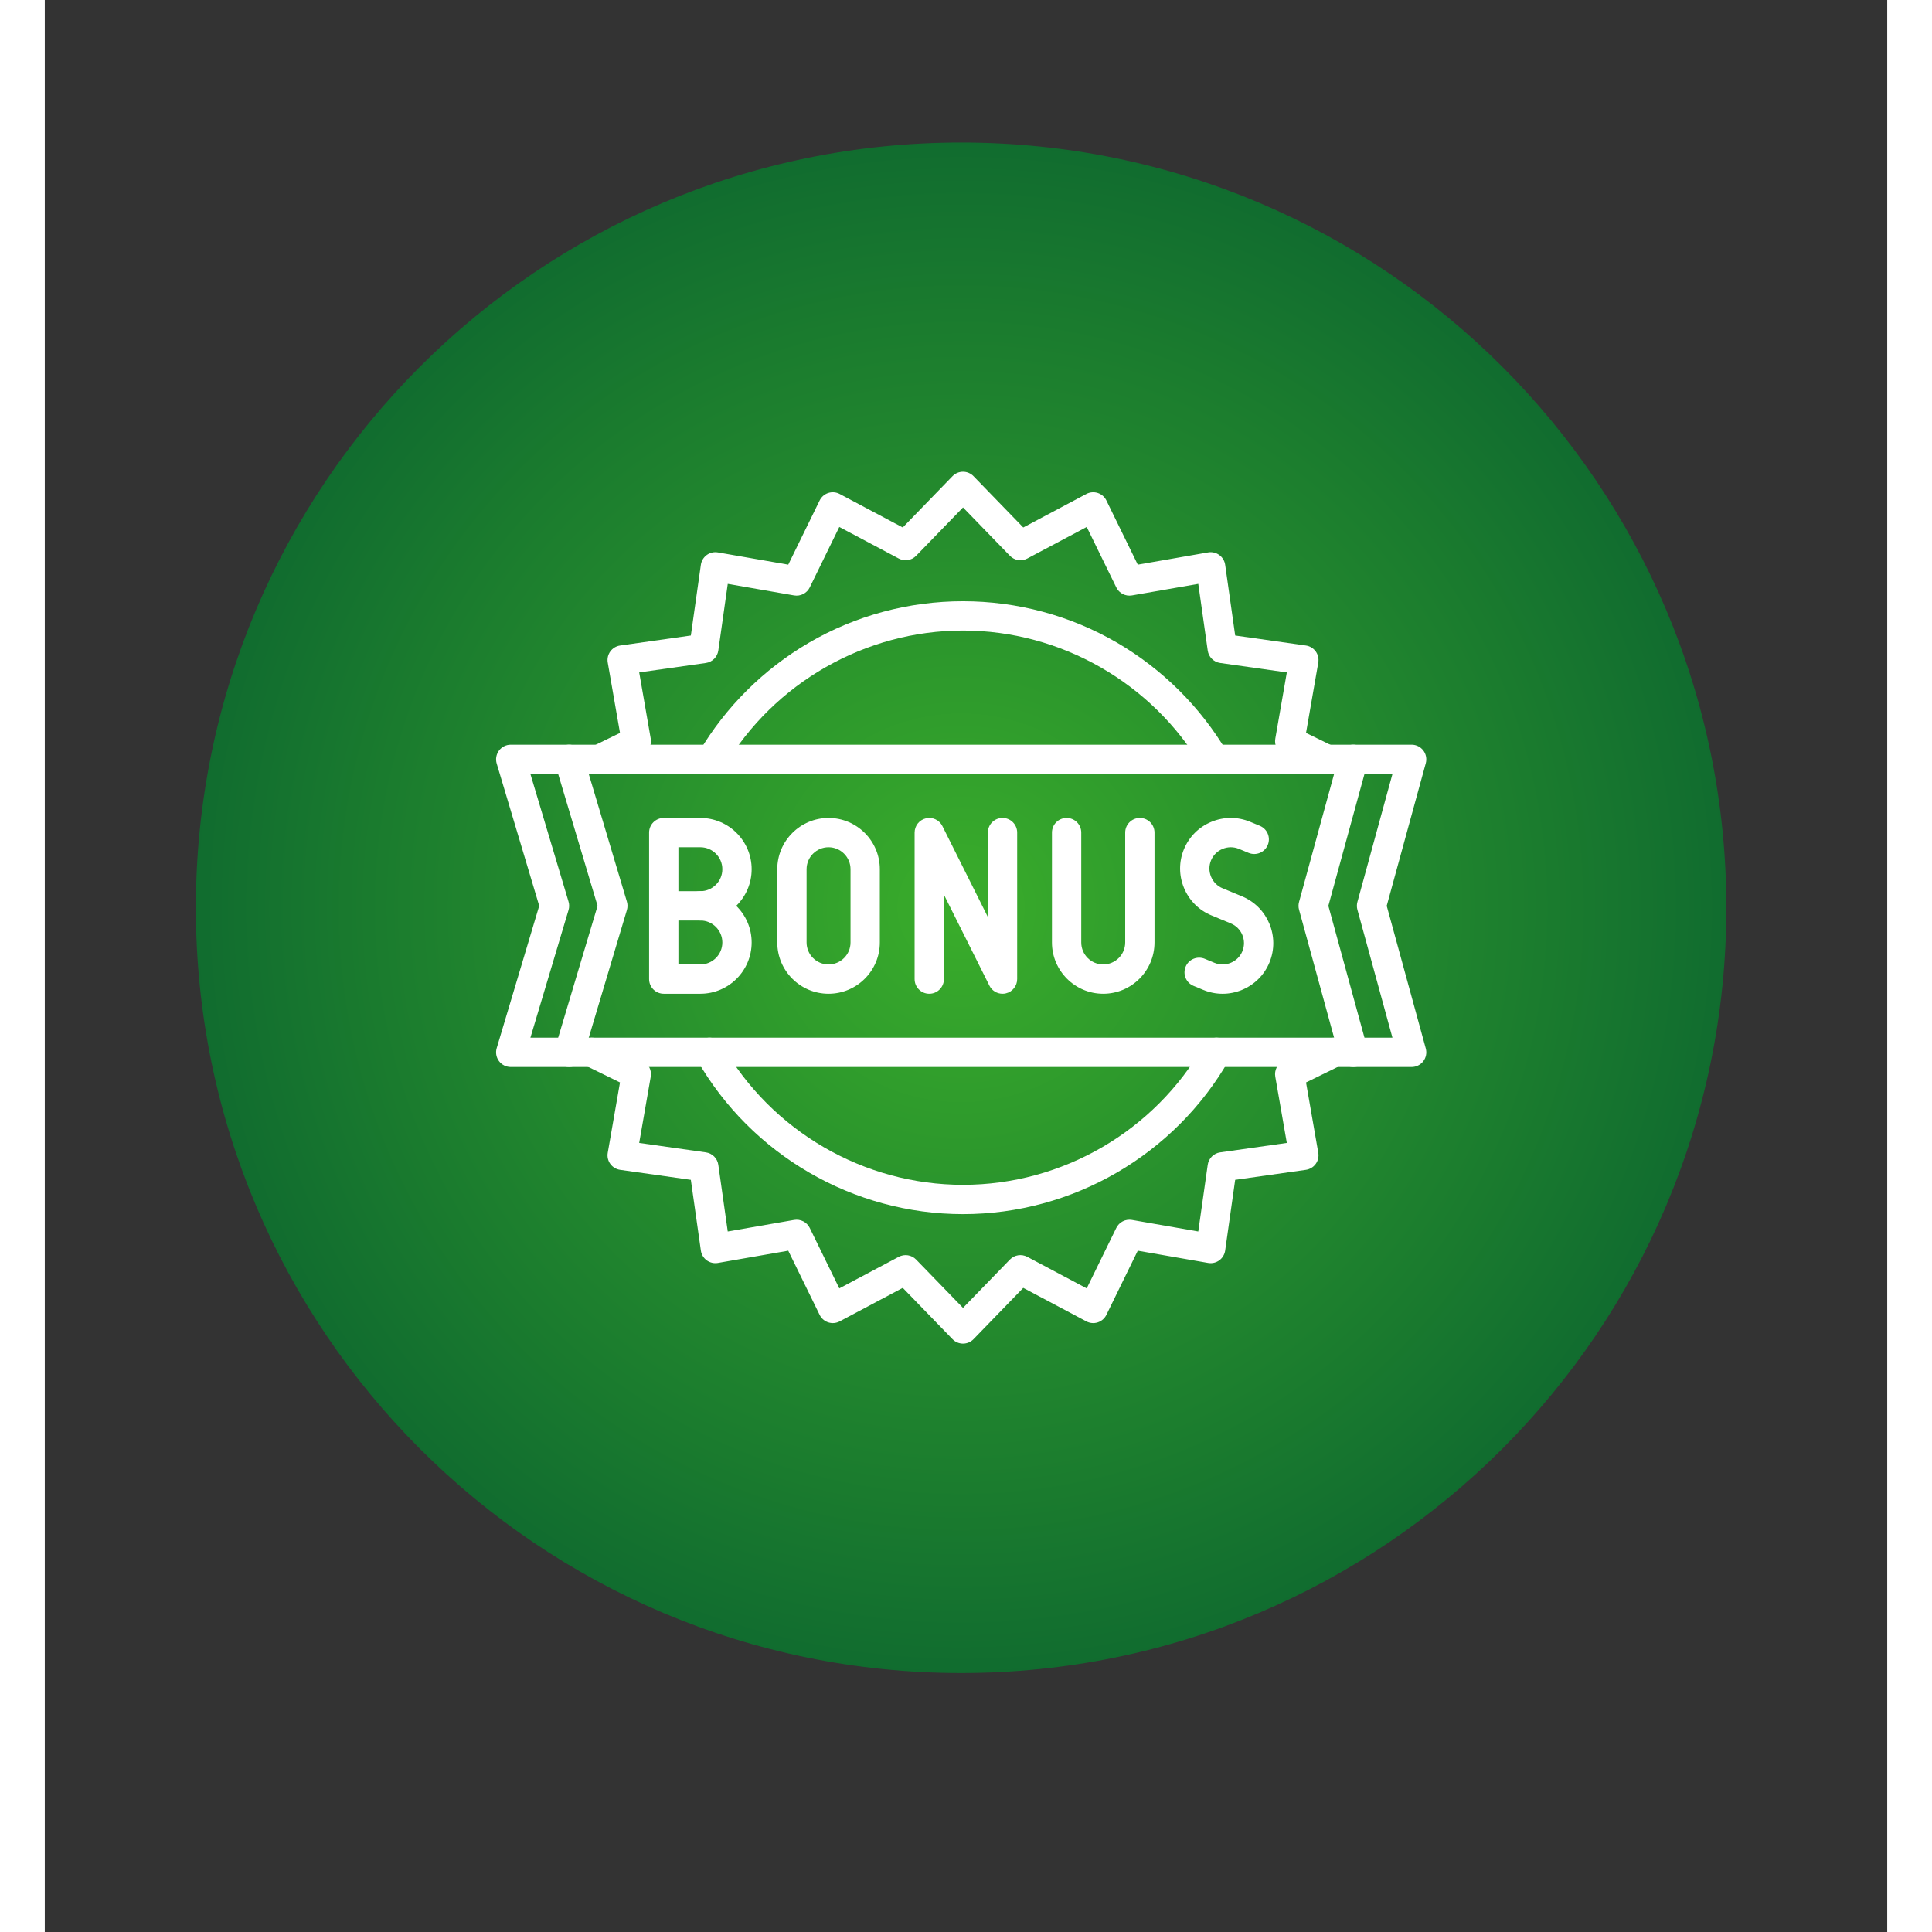 <svg xmlns="http://www.w3.org/2000/svg" xmlns:xlink="http://www.w3.org/1999/xlink" width="1080" zoomAndPan="magnify" viewBox="0 0 780 817.92" height="1080" preserveAspectRatio="xMidYMid meet" version="1.0"><rect x="0" y="0" width="780" height="817.92" fill="#333333" stroke="none"/><defs><clipPath id="a7692fb961"><path d="M 63.961 60.34 L 711.895 60.34 L 711.895 708.277 L 63.961 708.277 Z M 63.961 60.34 " clip-rule="nonzero"/></clipPath><clipPath id="6717c8878e"><path d="M 387.93 60.34 C 209.004 60.34 63.961 205.383 63.961 384.309 C 63.961 563.23 209.004 708.277 387.93 708.277 C 566.852 708.277 711.895 563.23 711.895 384.309 C 711.895 205.383 566.852 60.34 387.93 60.34 Z M 387.93 60.34 " clip-rule="nonzero"/></clipPath><clipPath id="220aa52a96"><path d="M 0.961 0.34 L 648.895 0.34 L 648.895 648.277 L 0.961 648.277 Z M 0.961 0.34 " clip-rule="nonzero"/></clipPath><clipPath id="2144bd3ca7"><path d="M 324.93 0.34 C 146.004 0.34 0.961 145.383 0.961 324.309 C 0.961 503.23 146.004 648.277 324.93 648.277 C 503.852 648.277 648.895 503.23 648.895 324.309 C 648.895 145.383 503.852 0.34 324.93 0.34 Z M 324.93 0.34 " clip-rule="nonzero"/></clipPath><radialGradient gradientTransform="matrix(1, 0, 0, 1, 0.959, 0.339)" gradientUnits="userSpaceOnUse" r="458.16" cx="323.968" id="042e37f3a8" cy="323.968" fx="323.968" fy="323.968"><stop stop-opacity="1" stop-color="rgb(22.659%, 67.699%, 16.869%)" offset="0"/><stop stop-opacity="1" stop-color="rgb(22.527%, 67.49%, 16.882%)" offset="0.008"/><stop stop-opacity="1" stop-color="rgb(22.438%, 67.351%, 16.891%)" offset="0.012"/><stop stop-opacity="1" stop-color="rgb(22.35%, 67.212%, 16.901%)" offset="0.016"/><stop stop-opacity="1" stop-color="rgb(22.261%, 67.072%, 16.91%)" offset="0.02"/><stop stop-opacity="1" stop-color="rgb(22.171%, 66.933%, 16.919%)" offset="0.023"/><stop stop-opacity="1" stop-color="rgb(22.083%, 66.794%, 16.928%)" offset="0.027"/><stop stop-opacity="1" stop-color="rgb(21.994%, 66.653%, 16.937%)" offset="0.031"/><stop stop-opacity="1" stop-color="rgb(21.906%, 66.515%, 16.946%)" offset="0.035"/><stop stop-opacity="1" stop-color="rgb(21.815%, 66.376%, 16.956%)" offset="0.039"/><stop stop-opacity="1" stop-color="rgb(21.727%, 66.235%, 16.965%)" offset="0.043"/><stop stop-opacity="1" stop-color="rgb(21.638%, 66.096%, 16.974%)" offset="0.047"/><stop stop-opacity="1" stop-color="rgb(21.55%, 65.958%, 16.983%)" offset="0.051"/><stop stop-opacity="1" stop-color="rgb(21.46%, 65.817%, 16.992%)" offset="0.055"/><stop stop-opacity="1" stop-color="rgb(21.371%, 65.678%, 17.001%)" offset="0.059"/><stop stop-opacity="1" stop-color="rgb(21.283%, 65.54%, 17.012%)" offset="0.062"/><stop stop-opacity="1" stop-color="rgb(21.194%, 65.399%, 17.021%)" offset="0.066"/><stop stop-opacity="1" stop-color="rgb(21.104%, 65.26%, 17.03%)" offset="0.07"/><stop stop-opacity="1" stop-color="rgb(21.016%, 65.121%, 17.039%)" offset="0.074"/><stop stop-opacity="1" stop-color="rgb(20.927%, 64.981%, 17.049%)" offset="0.078"/><stop stop-opacity="1" stop-color="rgb(20.839%, 64.842%, 17.058%)" offset="0.082"/><stop stop-opacity="1" stop-color="rgb(20.749%, 64.703%, 17.067%)" offset="0.086"/><stop stop-opacity="1" stop-color="rgb(20.66%, 64.563%, 17.076%)" offset="0.09"/><stop stop-opacity="1" stop-color="rgb(20.572%, 64.424%, 17.085%)" offset="0.094"/><stop stop-opacity="1" stop-color="rgb(20.483%, 64.285%, 17.094%)" offset="0.098"/><stop stop-opacity="1" stop-color="rgb(20.393%, 64.145%, 17.104%)" offset="0.102"/><stop stop-opacity="1" stop-color="rgb(20.305%, 64.006%, 17.113%)" offset="0.105"/><stop stop-opacity="1" stop-color="rgb(20.216%, 63.867%, 17.122%)" offset="0.109"/><stop stop-opacity="1" stop-color="rgb(20.128%, 63.727%, 17.131%)" offset="0.113"/><stop stop-opacity="1" stop-color="rgb(20.039%, 63.588%, 17.14%)" offset="0.117"/><stop stop-opacity="1" stop-color="rgb(19.949%, 63.449%, 17.149%)" offset="0.121"/><stop stop-opacity="1" stop-color="rgb(19.861%, 63.309%, 17.159%)" offset="0.125"/><stop stop-opacity="1" stop-color="rgb(19.772%, 63.17%, 17.168%)" offset="0.129"/><stop stop-opacity="1" stop-color="rgb(19.684%, 63.031%, 17.177%)" offset="0.133"/><stop stop-opacity="1" stop-color="rgb(19.594%, 62.891%, 17.186%)" offset="0.137"/><stop stop-opacity="1" stop-color="rgb(19.505%, 62.752%, 17.195%)" offset="0.141"/><stop stop-opacity="1" stop-color="rgb(19.417%, 62.613%, 17.204%)" offset="0.145"/><stop stop-opacity="1" stop-color="rgb(19.328%, 62.473%, 17.213%)" offset="0.148"/><stop stop-opacity="1" stop-color="rgb(19.238%, 62.334%, 17.223%)" offset="0.152"/><stop stop-opacity="1" stop-color="rgb(19.15%, 62.193%, 17.233%)" offset="0.156"/><stop stop-opacity="1" stop-color="rgb(19.061%, 62.054%, 17.242%)" offset="0.16"/><stop stop-opacity="1" stop-color="rgb(18.973%, 61.916%, 17.252%)" offset="0.164"/><stop stop-opacity="1" stop-color="rgb(18.883%, 61.775%, 17.261%)" offset="0.168"/><stop stop-opacity="1" stop-color="rgb(18.794%, 61.636%, 17.27%)" offset="0.172"/><stop stop-opacity="1" stop-color="rgb(18.706%, 61.497%, 17.279%)" offset="0.176"/><stop stop-opacity="1" stop-color="rgb(18.617%, 61.357%, 17.288%)" offset="0.18"/><stop stop-opacity="1" stop-color="rgb(18.527%, 61.218%, 17.297%)" offset="0.184"/><stop stop-opacity="1" stop-color="rgb(18.439%, 61.079%, 17.307%)" offset="0.188"/><stop stop-opacity="1" stop-color="rgb(18.35%, 60.939%, 17.316%)" offset="0.191"/><stop stop-opacity="1" stop-color="rgb(18.262%, 60.8%, 17.325%)" offset="0.195"/><stop stop-opacity="1" stop-color="rgb(18.172%, 60.661%, 17.334%)" offset="0.199"/><stop stop-opacity="1" stop-color="rgb(18.083%, 60.521%, 17.343%)" offset="0.203"/><stop stop-opacity="1" stop-color="rgb(17.995%, 60.382%, 17.352%)" offset="0.207"/><stop stop-opacity="1" stop-color="rgb(17.906%, 60.243%, 17.361%)" offset="0.211"/><stop stop-opacity="1" stop-color="rgb(17.818%, 60.103%, 17.371%)" offset="0.215"/><stop stop-opacity="1" stop-color="rgb(17.728%, 59.964%, 17.38%)" offset="0.219"/><stop stop-opacity="1" stop-color="rgb(17.639%, 59.825%, 17.389%)" offset="0.223"/><stop stop-opacity="1" stop-color="rgb(17.551%, 59.685%, 17.398%)" offset="0.227"/><stop stop-opacity="1" stop-color="rgb(17.462%, 59.546%, 17.407%)" offset="0.23"/><stop stop-opacity="1" stop-color="rgb(17.372%, 59.407%, 17.416%)" offset="0.234"/><stop stop-opacity="1" stop-color="rgb(17.284%, 59.267%, 17.426%)" offset="0.238"/><stop stop-opacity="1" stop-color="rgb(17.195%, 59.128%, 17.435%)" offset="0.242"/><stop stop-opacity="1" stop-color="rgb(17.107%, 58.989%, 17.444%)" offset="0.246"/><stop stop-opacity="1" stop-color="rgb(17.017%, 58.849%, 17.455%)" offset="0.25"/><stop stop-opacity="1" stop-color="rgb(16.884%, 58.64%, 17.468%)" offset="0.254"/><stop stop-opacity="1" stop-color="rgb(16.705%, 58.362%, 17.487%)" offset="0.262"/><stop stop-opacity="1" stop-color="rgb(16.528%, 58.083%, 17.505%)" offset="0.27"/><stop stop-opacity="1" stop-color="rgb(16.35%, 57.803%, 17.523%)" offset="0.277"/><stop stop-opacity="1" stop-color="rgb(16.173%, 57.526%, 17.542%)" offset="0.285"/><stop stop-opacity="1" stop-color="rgb(15.994%, 57.246%, 17.56%)" offset="0.293"/><stop stop-opacity="1" stop-color="rgb(15.817%, 56.967%, 17.578%)" offset="0.301"/><stop stop-opacity="1" stop-color="rgb(15.64%, 56.689%, 17.596%)" offset="0.309"/><stop stop-opacity="1" stop-color="rgb(15.462%, 56.41%, 17.615%)" offset="0.316"/><stop stop-opacity="1" stop-color="rgb(15.285%, 56.131%, 17.633%)" offset="0.324"/><stop stop-opacity="1" stop-color="rgb(15.106%, 55.852%, 17.651%)" offset="0.332"/><stop stop-opacity="1" stop-color="rgb(14.929%, 55.574%, 17.67%)" offset="0.34"/><stop stop-opacity="1" stop-color="rgb(14.751%, 55.295%, 17.69%)" offset="0.348"/><stop stop-opacity="1" stop-color="rgb(14.574%, 55.016%, 17.708%)" offset="0.355"/><stop stop-opacity="1" stop-color="rgb(14.395%, 54.738%, 17.726%)" offset="0.363"/><stop stop-opacity="1" stop-color="rgb(14.218%, 54.459%, 17.744%)" offset="0.371"/><stop stop-opacity="1" stop-color="rgb(14.04%, 54.179%, 17.763%)" offset="0.379"/><stop stop-opacity="1" stop-color="rgb(13.863%, 53.902%, 17.781%)" offset="0.387"/><stop stop-opacity="1" stop-color="rgb(13.684%, 53.622%, 17.799%)" offset="0.395"/><stop stop-opacity="1" stop-color="rgb(13.507%, 53.343%, 17.818%)" offset="0.402"/><stop stop-opacity="1" stop-color="rgb(13.329%, 53.065%, 17.836%)" offset="0.41"/><stop stop-opacity="1" stop-color="rgb(13.152%, 52.786%, 17.854%)" offset="0.418"/><stop stop-opacity="1" stop-color="rgb(12.973%, 52.507%, 17.873%)" offset="0.426"/><stop stop-opacity="1" stop-color="rgb(12.796%, 52.229%, 17.891%)" offset="0.434"/><stop stop-opacity="1" stop-color="rgb(12.617%, 51.95%, 17.911%)" offset="0.441"/><stop stop-opacity="1" stop-color="rgb(12.44%, 51.671%, 17.929%)" offset="0.449"/><stop stop-opacity="1" stop-color="rgb(12.262%, 51.393%, 17.947%)" offset="0.457"/><stop stop-opacity="1" stop-color="rgb(12.085%, 51.114%, 17.966%)" offset="0.465"/><stop stop-opacity="1" stop-color="rgb(11.906%, 50.835%, 17.984%)" offset="0.473"/><stop stop-opacity="1" stop-color="rgb(11.729%, 50.557%, 18.002%)" offset="0.48"/><stop stop-opacity="1" stop-color="rgb(11.551%, 50.278%, 18.021%)" offset="0.488"/><stop stop-opacity="1" stop-color="rgb(11.374%, 49.998%, 18.039%)" offset="0.496"/><stop stop-opacity="1" stop-color="rgb(11.241%, 49.789%, 18.053%)" offset="0.504"/><stop stop-opacity="1" stop-color="rgb(11.153%, 49.651%, 18.062%)" offset="0.508"/><stop stop-opacity="1" stop-color="rgb(11.063%, 49.51%, 18.071%)" offset="0.512"/><stop stop-opacity="1" stop-color="rgb(10.974%, 49.371%, 18.08%)" offset="0.516"/><stop stop-opacity="1" stop-color="rgb(10.886%, 49.232%, 18.089%)" offset="0.52"/><stop stop-opacity="1" stop-color="rgb(10.797%, 49.092%, 18.098%)" offset="0.523"/><stop stop-opacity="1" stop-color="rgb(10.707%, 48.953%, 18.108%)" offset="0.527"/><stop stop-opacity="1" stop-color="rgb(10.619%, 48.814%, 18.118%)" offset="0.531"/><stop stop-opacity="1" stop-color="rgb(10.53%, 48.674%, 18.127%)" offset="0.535"/><stop stop-opacity="1" stop-color="rgb(10.442%, 48.535%, 18.137%)" offset="0.539"/><stop stop-opacity="1" stop-color="rgb(10.352%, 48.396%, 18.146%)" offset="0.543"/><stop stop-opacity="1" stop-color="rgb(10.263%, 48.256%, 18.155%)" offset="0.547"/><stop stop-opacity="1" stop-color="rgb(10.175%, 48.117%, 18.164%)" offset="0.551"/><stop stop-opacity="1" stop-color="rgb(10.086%, 47.978%, 18.173%)" offset="0.555"/><stop stop-opacity="1" stop-color="rgb(9.996%, 47.838%, 18.182%)" offset="0.559"/><stop stop-opacity="1" stop-color="rgb(9.908%, 47.699%, 18.192%)" offset="0.562"/><stop stop-opacity="1" stop-color="rgb(9.819%, 47.56%, 18.201%)" offset="0.566"/><stop stop-opacity="1" stop-color="rgb(9.731%, 47.42%, 18.21%)" offset="0.57"/><stop stop-opacity="1" stop-color="rgb(9.641%, 47.281%, 18.219%)" offset="0.574"/><stop stop-opacity="1" stop-color="rgb(9.552%, 47.142%, 18.228%)" offset="0.578"/><stop stop-opacity="1" stop-color="rgb(9.464%, 47.002%, 18.237%)" offset="0.582"/><stop stop-opacity="1" stop-color="rgb(9.375%, 46.863%, 18.246%)" offset="0.586"/><stop stop-opacity="1" stop-color="rgb(9.285%, 46.724%, 18.256%)" offset="0.59"/><stop stop-opacity="1" stop-color="rgb(9.196%, 46.584%, 18.265%)" offset="0.594"/><stop stop-opacity="1" stop-color="rgb(9.108%, 46.445%, 18.274%)" offset="0.598"/><stop stop-opacity="1" stop-color="rgb(9.019%, 46.306%, 18.283%)" offset="0.602"/><stop stop-opacity="1" stop-color="rgb(8.931%, 46.165%, 18.292%)" offset="0.605"/><stop stop-opacity="1" stop-color="rgb(8.841%, 46.027%, 18.301%)" offset="0.609"/><stop stop-opacity="1" stop-color="rgb(8.752%, 45.888%, 18.311%)" offset="0.613"/><stop stop-opacity="1" stop-color="rgb(8.664%, 45.747%, 18.32%)" offset="0.617"/><stop stop-opacity="1" stop-color="rgb(8.575%, 45.609%, 18.329%)" offset="0.621"/><stop stop-opacity="1" stop-color="rgb(8.485%, 45.47%, 18.34%)" offset="0.625"/><stop stop-opacity="1" stop-color="rgb(8.353%, 45.261%, 18.353%)" offset="0.629"/><stop stop-opacity="1" stop-color="rgb(8.174%, 44.981%, 18.372%)" offset="0.637"/><stop stop-opacity="1" stop-color="rgb(7.997%, 44.702%, 18.39%)" offset="0.645"/><stop stop-opacity="1" stop-color="rgb(7.819%, 44.424%, 18.408%)" offset="0.652"/><stop stop-opacity="1" stop-color="rgb(7.642%, 44.145%, 18.427%)" offset="0.66"/><stop stop-opacity="1" stop-color="rgb(7.463%, 43.866%, 18.445%)" offset="0.668"/><stop stop-opacity="1" stop-color="rgb(7.286%, 43.587%, 18.463%)" offset="0.676"/><stop stop-opacity="1" stop-color="rgb(7.108%, 43.309%, 18.481%)" offset="0.684"/><stop stop-opacity="1" stop-color="rgb(6.931%, 43.03%, 18.5%)" offset="0.691"/><stop stop-opacity="1" stop-color="rgb(6.754%, 42.751%, 18.518%)" offset="0.699"/><stop stop-opacity="1" stop-color="rgb(6.575%, 42.473%, 18.536%)" offset="0.707"/><stop stop-opacity="1" stop-color="rgb(6.398%, 42.194%, 18.555%)" offset="0.715"/><stop stop-opacity="1" stop-color="rgb(6.219%, 41.914%, 18.575%)" offset="0.723"/><stop stop-opacity="1" stop-color="rgb(6.042%, 41.637%, 18.593%)" offset="0.73"/><stop stop-opacity="1" stop-color="rgb(5.864%, 41.357%, 18.611%)" offset="0.738"/><stop stop-opacity="1" stop-color="rgb(5.687%, 41.078%, 18.629%)" offset="0.746"/><stop stop-opacity="1" stop-color="rgb(5.553%, 40.869%, 18.643%)" offset="0.754"/><stop stop-opacity="1" stop-color="rgb(5.464%, 40.73%, 18.652%)" offset="0.758"/><stop stop-opacity="1" stop-color="rgb(5.376%, 40.591%, 18.661%)" offset="0.762"/><stop stop-opacity="1" stop-color="rgb(5.287%, 40.451%, 18.671%)" offset="0.766"/><stop stop-opacity="1" stop-color="rgb(5.197%, 40.312%, 18.68%)" offset="0.77"/><stop stop-opacity="1" stop-color="rgb(5.109%, 40.173%, 18.689%)" offset="0.773"/><stop stop-opacity="1" stop-color="rgb(5.02%, 40.033%, 18.698%)" offset="0.777"/><stop stop-opacity="1" stop-color="rgb(4.932%, 39.894%, 18.707%)" offset="0.781"/><stop stop-opacity="1" stop-color="rgb(4.842%, 39.755%, 18.716%)" offset="0.785"/><stop stop-opacity="1" stop-color="rgb(4.753%, 39.615%, 18.726%)" offset="0.789"/><stop stop-opacity="1" stop-color="rgb(4.665%, 39.476%, 18.735%)" offset="0.793"/><stop stop-opacity="1" stop-color="rgb(4.576%, 39.337%, 18.744%)" offset="0.797"/><stop stop-opacity="1" stop-color="rgb(4.488%, 39.197%, 18.753%)" offset="0.801"/><stop stop-opacity="1" stop-color="rgb(4.398%, 39.058%, 18.762%)" offset="0.805"/><stop stop-opacity="1" stop-color="rgb(4.309%, 38.919%, 18.771%)" offset="0.809"/><stop stop-opacity="1" stop-color="rgb(4.221%, 38.779%, 18.782%)" offset="0.812"/><stop stop-opacity="1" stop-color="rgb(4.086%, 38.57%, 18.796%)" offset="0.816"/><stop stop-opacity="1" stop-color="rgb(3.909%, 38.292%, 18.814%)" offset="0.824"/><stop stop-opacity="1" stop-color="rgb(3.731%, 38.013%, 18.832%)" offset="0.832"/><stop stop-opacity="1" stop-color="rgb(3.554%, 37.733%, 18.851%)" offset="0.84"/><stop stop-opacity="1" stop-color="rgb(3.375%, 37.454%, 18.869%)" offset="0.848"/><stop stop-opacity="1" stop-color="rgb(3.198%, 37.177%, 18.887%)" offset="0.855"/><stop stop-opacity="1" stop-color="rgb(3.02%, 36.897%, 18.906%)" offset="0.863"/><stop stop-opacity="1" stop-color="rgb(2.843%, 36.618%, 18.924%)" offset="0.871"/><stop stop-opacity="1" stop-color="rgb(2.71%, 36.409%, 18.938%)" offset="0.879"/><stop stop-opacity="1" stop-color="rgb(2.62%, 36.27%, 18.947%)" offset="0.883"/><stop stop-opacity="1" stop-color="rgb(2.531%, 36.131%, 18.956%)" offset="0.887"/><stop stop-opacity="1" stop-color="rgb(2.443%, 35.991%, 18.965%)" offset="0.891"/><stop stop-opacity="1" stop-color="rgb(2.354%, 35.852%, 18.974%)" offset="0.895"/><stop stop-opacity="1" stop-color="rgb(2.266%, 35.713%, 18.983%)" offset="0.898"/><stop stop-opacity="1" stop-color="rgb(2.176%, 35.573%, 18.993%)" offset="0.902"/><stop stop-opacity="1" stop-color="rgb(2.087%, 35.434%, 19.003%)" offset="0.906"/><stop stop-opacity="1" stop-color="rgb(1.955%, 35.225%, 19.017%)" offset="0.91"/><stop stop-opacity="1" stop-color="rgb(1.776%, 34.946%, 19.035%)" offset="0.918"/><stop stop-opacity="1" stop-color="rgb(1.599%, 34.668%, 19.054%)" offset="0.926"/><stop stop-opacity="1" stop-color="rgb(1.421%, 34.389%, 19.072%)" offset="0.934"/><stop stop-opacity="1" stop-color="rgb(1.288%, 34.18%, 19.086%)" offset="0.941"/><stop stop-opacity="1" stop-color="rgb(1.199%, 34.041%, 19.095%)" offset="0.945"/><stop stop-opacity="1" stop-color="rgb(1.109%, 33.9%, 19.104%)" offset="0.949"/><stop stop-opacity="1" stop-color="rgb(1.021%, 33.762%, 19.113%)" offset="0.953"/><stop stop-opacity="1" stop-color="rgb(0.888%, 33.553%, 19.127%)" offset="0.957"/><stop stop-opacity="1" stop-color="rgb(0.71%, 33.273%, 19.145%)" offset="0.965"/><stop stop-opacity="1" stop-color="rgb(0.577%, 33.064%, 19.159%)" offset="0.973"/><stop stop-opacity="1" stop-color="rgb(0.488%, 32.925%, 19.168%)" offset="0.977"/><stop stop-opacity="1" stop-color="rgb(0.354%, 32.716%, 19.182%)" offset="0.98"/><stop stop-opacity="1" stop-color="rgb(0.221%, 32.507%, 19.196%)" offset="0.988"/><stop stop-opacity="1" stop-color="rgb(0.089%, 32.298%, 19.209%)" offset="0.992"/><stop stop-opacity="1" stop-color="rgb(0%, 32.159%, 19.22%)" offset="1"/></radialGradient><clipPath id="0f7921937d"><rect x="0" width="649" y="0" height="649"/></clipPath><clipPath id="4a9315c114"><path d="M 191 315 L 584.992 315 L 584.992 452 L 191 452 Z M 191 315 " clip-rule="nonzero"/></clipPath><clipPath id="1389307b61"><path d="M 225 439 L 553 439 L 553 568.707 L 225 568.707 Z M 225 439 " clip-rule="nonzero"/></clipPath><clipPath id="df0e0273fc"><path d="M 228 199.742 L 549 199.742 L 549 328 L 228 328 Z M 228 199.742 " clip-rule="nonzero"/></clipPath></defs><g clip-path="url(#a7692fb961)"><g clip-path="url(#6717c8878e)"><g transform="matrix(1, 0, 0, 1, 63, 60)"><g clip-path="url(#0f7921937d)"><g clip-path="url(#220aa52a96)"><g clip-path="url(#2144bd3ca7)"><path fill="url(#042e37f3a8)" d="M 0.961 0.34 L 0.961 648.277 L 648.895 648.277 L 648.895 0.34 Z M 0.961 0.34 " fill-rule="nonzero"/></g></g></g></g></g></g><path fill="#ffffff" d="M 331.812 420.707 C 319.844 420.707 310.105 410.969 310.105 399 L 310.105 367.992 C 310.105 356.023 319.844 346.285 331.812 346.285 C 343.781 346.285 353.52 356.023 353.52 367.992 L 353.52 399 C 353.52 410.969 343.781 420.707 331.812 420.707 Z M 331.812 358.688 C 326.684 358.688 322.512 362.859 322.512 367.992 L 322.512 399 C 322.512 404.129 326.684 408.301 331.812 408.301 C 336.941 408.301 341.113 404.129 341.113 399 L 341.113 367.992 C 341.113 362.859 336.941 358.688 331.812 358.688 Z M 331.812 358.688 " fill-opacity="1" fill-rule="nonzero"/><path fill="#ffffff" d="M 405.457 420.707 C 403.148 420.707 400.98 419.414 399.91 417.277 L 380.652 378.762 L 380.652 414.504 C 380.652 417.93 377.875 420.707 374.449 420.707 C 371.023 420.707 368.246 417.93 368.246 414.504 L 368.246 352.488 C 368.246 349.609 370.227 347.109 373.027 346.449 C 375.824 345.789 378.711 347.141 380 349.711 L 399.258 388.23 L 399.258 352.484 C 399.258 349.059 402.035 346.281 405.461 346.281 C 408.883 346.281 411.664 349.059 411.664 352.484 L 411.664 414.504 C 411.664 417.379 409.684 419.879 406.883 420.539 C 406.41 420.652 405.93 420.707 405.457 420.707 Z M 405.457 420.707 " fill-opacity="1" fill-rule="nonzero"/><path fill="#ffffff" d="M 448.094 420.707 C 436.125 420.707 426.387 410.969 426.387 399 L 426.387 352.484 C 426.387 349.059 429.168 346.285 432.59 346.285 C 436.016 346.285 438.793 349.059 438.793 352.484 L 438.793 399 C 438.793 404.129 442.965 408.301 448.094 408.301 C 453.223 408.301 457.398 404.129 457.398 399 L 457.398 352.484 C 457.398 349.059 460.176 346.285 463.602 346.285 C 467.023 346.285 469.805 349.059 469.805 352.484 L 469.805 399 C 469.801 410.969 460.066 420.707 448.094 420.707 Z M 448.094 420.707 " fill-opacity="1" fill-rule="nonzero"/><path fill="#ffffff" d="M 277.547 420.707 L 262.043 420.707 C 258.617 420.707 255.84 417.926 255.84 414.504 L 255.84 352.484 C 255.84 349.059 258.617 346.285 262.043 346.285 L 277.547 346.285 C 289.516 346.285 299.254 356.02 299.254 367.988 C 299.254 374.059 296.754 379.551 292.727 383.492 C 296.754 387.438 299.254 392.93 299.254 399 C 299.254 410.969 289.516 420.707 277.547 420.707 Z M 268.246 408.301 L 277.547 408.301 C 282.676 408.301 286.848 404.129 286.848 399 C 286.848 393.867 282.676 389.695 277.547 389.695 C 274.121 389.695 271.344 386.918 271.344 383.492 C 271.344 380.066 274.121 377.289 277.547 377.289 C 282.676 377.289 286.848 373.117 286.848 367.988 C 286.848 362.859 282.676 358.688 277.547 358.688 L 268.246 358.688 Z M 268.246 408.301 " fill-opacity="1" fill-rule="nonzero"/><path fill="#ffffff" d="M 277.547 389.699 L 265.727 389.699 C 262.301 389.699 259.523 386.922 259.523 383.496 C 259.523 380.07 262.301 377.293 265.727 377.293 L 277.547 377.293 C 280.973 377.293 283.75 380.07 283.75 383.496 C 283.75 386.922 280.973 389.699 277.547 389.699 Z M 277.547 389.699 " fill-opacity="1" fill-rule="nonzero"/><path fill="#ffffff" d="M 498.625 420.715 C 495.852 420.715 493.086 420.168 490.457 419.082 L 486.332 417.371 C 483.168 416.062 481.668 412.434 482.977 409.27 C 484.285 406.102 487.918 404.602 491.082 405.914 L 495.203 407.621 C 497.418 408.535 499.871 408.531 502.109 407.602 C 504.348 406.676 506.086 404.945 507 402.734 C 508.906 398.133 506.715 392.84 502.113 390.934 L 493.871 387.52 C 488.598 385.336 484.484 381.211 482.285 375.91 C 480.094 370.609 480.086 364.785 482.27 359.512 C 484.453 354.238 488.578 350.121 493.879 347.926 C 499.18 345.73 505.004 345.727 510.277 347.91 L 514.398 349.617 C 517.566 350.93 519.066 354.555 517.758 357.723 C 516.445 360.887 512.816 362.387 509.652 361.078 L 505.531 359.371 C 503.316 358.453 500.863 358.461 498.625 359.387 C 496.387 360.316 494.648 362.047 493.734 364.258 C 492.816 366.473 492.82 368.926 493.746 371.164 C 494.676 373.402 496.406 375.141 498.617 376.059 L 506.859 379.473 C 517.781 383.996 522.984 396.559 518.465 407.48 C 516.281 412.754 512.156 416.871 506.855 419.066 C 504.199 420.164 501.41 420.715 498.625 420.715 Z M 498.625 420.715 " fill-opacity="1" fill-rule="nonzero"/><g clip-path="url(#4a9315c114)"><path fill="#ffffff" d="M 578.668 451.715 L 197.262 451.715 C 195.301 451.715 193.457 450.789 192.285 449.215 C 191.117 447.645 190.758 445.613 191.316 443.734 L 209.316 383.492 L 191.316 323.25 C 190.758 321.375 191.117 319.344 192.285 317.77 C 193.457 316.199 195.301 315.273 197.262 315.273 L 578.668 315.273 C 580.602 315.273 582.426 316.176 583.602 317.715 C 584.773 319.254 585.164 321.25 584.652 323.113 L 568.113 383.496 L 584.652 443.875 C 585.164 445.738 584.773 447.734 583.602 449.273 C 582.426 450.812 580.602 451.715 578.668 451.715 Z M 205.59 439.309 L 570.539 439.309 L 555.703 385.133 C 555.406 384.059 555.406 382.93 555.703 381.855 L 570.539 327.68 L 205.59 327.68 L 221.734 381.719 C 222.082 382.879 222.082 384.109 221.734 385.27 Z M 205.59 439.309 " fill-opacity="1" fill-rule="nonzero"/></g><path fill="#ffffff" d="M 221.969 451.715 C 221.383 451.715 220.785 451.633 220.191 451.453 C 216.91 450.473 215.043 447.02 216.023 443.738 L 234.023 383.496 L 216.023 323.254 C 215.043 319.969 216.91 316.516 220.191 315.535 C 223.473 314.551 226.93 316.418 227.91 319.703 L 246.438 381.719 C 246.785 382.879 246.785 384.113 246.438 385.27 L 227.91 447.289 C 227.105 449.977 224.641 451.715 221.969 451.715 Z M 221.969 451.715 " fill-opacity="1" fill-rule="nonzero"/><path fill="#ffffff" d="M 553.961 451.715 C 551.234 451.715 548.734 449.906 547.98 447.148 L 530.996 385.133 C 530.699 384.062 530.699 382.93 530.996 381.855 L 547.98 319.84 C 548.887 316.535 552.301 314.59 555.602 315.496 C 558.906 316.398 560.852 319.812 559.945 323.117 L 543.41 383.496 L 559.945 443.875 C 560.852 447.176 558.906 450.59 555.602 451.492 C 555.055 451.645 554.5 451.715 553.961 451.715 Z M 553.961 451.715 " fill-opacity="1" fill-rule="nonzero"/><g clip-path="url(#1389307b61)"><path fill="#ffffff" d="M 388.738 568.82 C 387.059 568.82 385.453 568.141 384.285 566.938 L 363.23 545.227 L 336.52 559.41 C 335.035 560.199 333.293 560.348 331.695 559.832 C 330.098 559.312 328.777 558.168 328.039 556.656 L 314.75 529.488 L 284.961 534.672 C 283.305 534.957 281.605 534.562 280.246 533.578 C 278.891 532.59 277.988 531.094 277.754 529.43 L 273.512 499.488 L 243.57 495.25 C 241.91 495.012 240.414 494.113 239.426 492.758 C 238.438 491.398 238.043 489.699 238.332 488.043 L 243.516 458.254 L 228.848 451.078 C 225.77 449.574 224.496 445.859 226 442.785 C 227.504 439.703 231.219 438.43 234.297 439.938 L 253.148 449.156 C 255.629 450.367 257.008 453.07 256.535 455.793 L 251.648 483.863 L 279.871 487.863 C 282.605 488.25 284.754 490.398 285.141 493.133 L 289.137 521.352 L 317.211 516.465 C 319.93 515.992 322.637 517.371 323.848 519.852 L 336.363 545.445 L 361.531 532.086 C 363.969 530.793 366.969 531.262 368.891 533.246 L 388.734 553.707 L 408.582 533.246 C 410.504 531.262 413.504 530.793 415.941 532.086 L 441.105 545.445 L 453.625 519.852 C 454.836 517.375 457.535 515.992 460.262 516.465 L 488.332 521.352 L 492.332 493.133 C 492.719 490.398 494.867 488.25 497.602 487.863 L 525.82 483.863 L 520.934 455.793 C 520.461 453.07 521.844 450.367 524.32 449.156 L 543.176 439.938 C 546.254 438.43 549.969 439.703 551.473 442.785 C 552.977 445.859 551.703 449.574 548.625 451.078 L 533.957 458.254 L 539.141 488.043 C 539.43 489.699 539.031 491.398 538.047 492.758 C 537.059 494.113 535.562 495.012 533.898 495.25 L 503.957 499.488 L 499.719 529.43 C 499.48 531.094 498.582 532.59 497.223 533.578 C 495.867 534.566 494.164 534.961 492.512 534.672 L 462.719 529.488 L 449.434 556.656 C 448.695 558.168 447.375 559.312 445.777 559.832 C 444.18 560.348 442.438 560.199 440.953 559.41 L 414.238 545.227 L 393.188 566.938 C 392.02 568.141 390.414 568.82 388.738 568.82 Z M 388.738 568.82 " fill-opacity="1" fill-rule="nonzero"/></g><g clip-path="url(#df0e0273fc)"><path fill="#ffffff" d="M 542.742 327.684 C 541.824 327.684 540.898 327.48 540.02 327.055 L 524.324 319.379 C 521.844 318.168 520.465 315.461 520.938 312.742 L 525.824 284.668 L 497.605 280.672 C 494.867 280.285 492.719 278.137 492.332 275.398 L 488.336 247.18 L 460.262 252.066 C 457.543 252.539 454.84 251.16 453.625 248.68 L 441.109 223.086 L 415.945 236.449 C 413.504 237.742 410.504 237.27 408.582 235.285 L 388.738 214.824 L 368.891 235.289 C 366.969 237.27 363.969 237.742 361.531 236.449 L 336.363 223.086 L 323.848 248.68 C 322.637 251.16 319.93 252.539 317.215 252.066 L 289.141 247.18 L 285.141 275.398 C 284.754 278.133 282.605 280.285 279.871 280.672 L 251.652 284.668 L 256.535 312.742 C 257.012 315.461 255.629 318.168 253.152 319.379 L 237.453 327.055 C 234.375 328.555 230.66 327.281 229.156 324.207 C 227.652 321.129 228.93 317.414 232.004 315.91 L 243.516 310.281 L 238.332 280.488 C 238.043 278.836 238.438 277.137 239.426 275.777 C 240.414 274.418 241.91 273.52 243.57 273.285 L 273.516 269.043 L 277.754 239.102 C 277.992 237.441 278.891 235.945 280.246 234.957 C 281.605 233.969 283.305 233.574 284.961 233.863 L 314.75 239.047 L 328.039 211.875 C 328.777 210.367 330.098 209.223 331.695 208.703 C 333.293 208.184 335.035 208.336 336.52 209.125 L 363.23 223.305 L 384.285 201.598 C 385.453 200.395 387.059 199.711 388.738 199.711 C 390.414 199.711 392.02 200.395 393.191 201.598 L 414.242 223.305 L 440.957 209.121 C 442.441 208.336 444.18 208.184 445.781 208.703 C 447.379 209.219 448.699 210.367 449.438 211.875 L 462.723 239.047 L 492.516 233.859 C 494.168 233.574 495.871 233.969 497.227 234.957 C 498.586 235.945 499.484 237.438 499.719 239.102 L 503.961 269.043 L 533.902 273.285 C 535.566 273.52 537.059 274.418 538.047 275.777 C 539.035 277.133 539.43 278.832 539.145 280.488 L 533.957 310.281 L 545.469 315.906 C 548.547 317.41 549.824 321.125 548.32 324.203 C 547.242 326.406 545.035 327.684 542.742 327.684 Z M 542.742 327.684 " fill-opacity="1" fill-rule="nonzero"/></g><path fill="#ffffff" d="M 388.738 514.004 C 342.301 514.004 299.121 488.938 276.047 448.586 C 274.348 445.613 275.379 441.824 278.355 440.125 C 281.328 438.426 285.117 439.457 286.816 442.43 C 307.688 478.926 346.738 501.598 388.738 501.598 C 430.734 501.598 469.789 478.926 490.656 442.43 C 492.359 439.457 496.148 438.422 499.121 440.125 C 502.094 441.824 503.129 445.613 501.426 448.586 C 478.355 488.938 435.176 514.004 388.738 514.004 Z M 388.738 514.004 " fill-opacity="1" fill-rule="nonzero"/><path fill="#ffffff" d="M 495.152 327.684 C 493.031 327.684 490.965 326.598 489.805 324.637 C 468.77 289.047 430.043 266.938 388.734 266.938 C 347.434 266.938 308.703 289.047 287.668 324.637 C 285.926 327.586 282.121 328.562 279.172 326.82 C 276.223 325.078 275.246 321.273 276.988 318.324 C 288.262 299.25 304.34 283.27 323.48 272.113 C 343.207 260.609 365.773 254.531 388.734 254.531 C 411.699 254.531 434.266 260.609 453.992 272.113 C 473.133 283.27 489.211 299.25 500.484 318.324 C 502.227 321.273 501.25 325.078 498.301 326.82 C 497.312 327.406 496.223 327.684 495.152 327.684 Z M 495.152 327.684 " fill-opacity="1" fill-rule="nonzero"/></svg>
